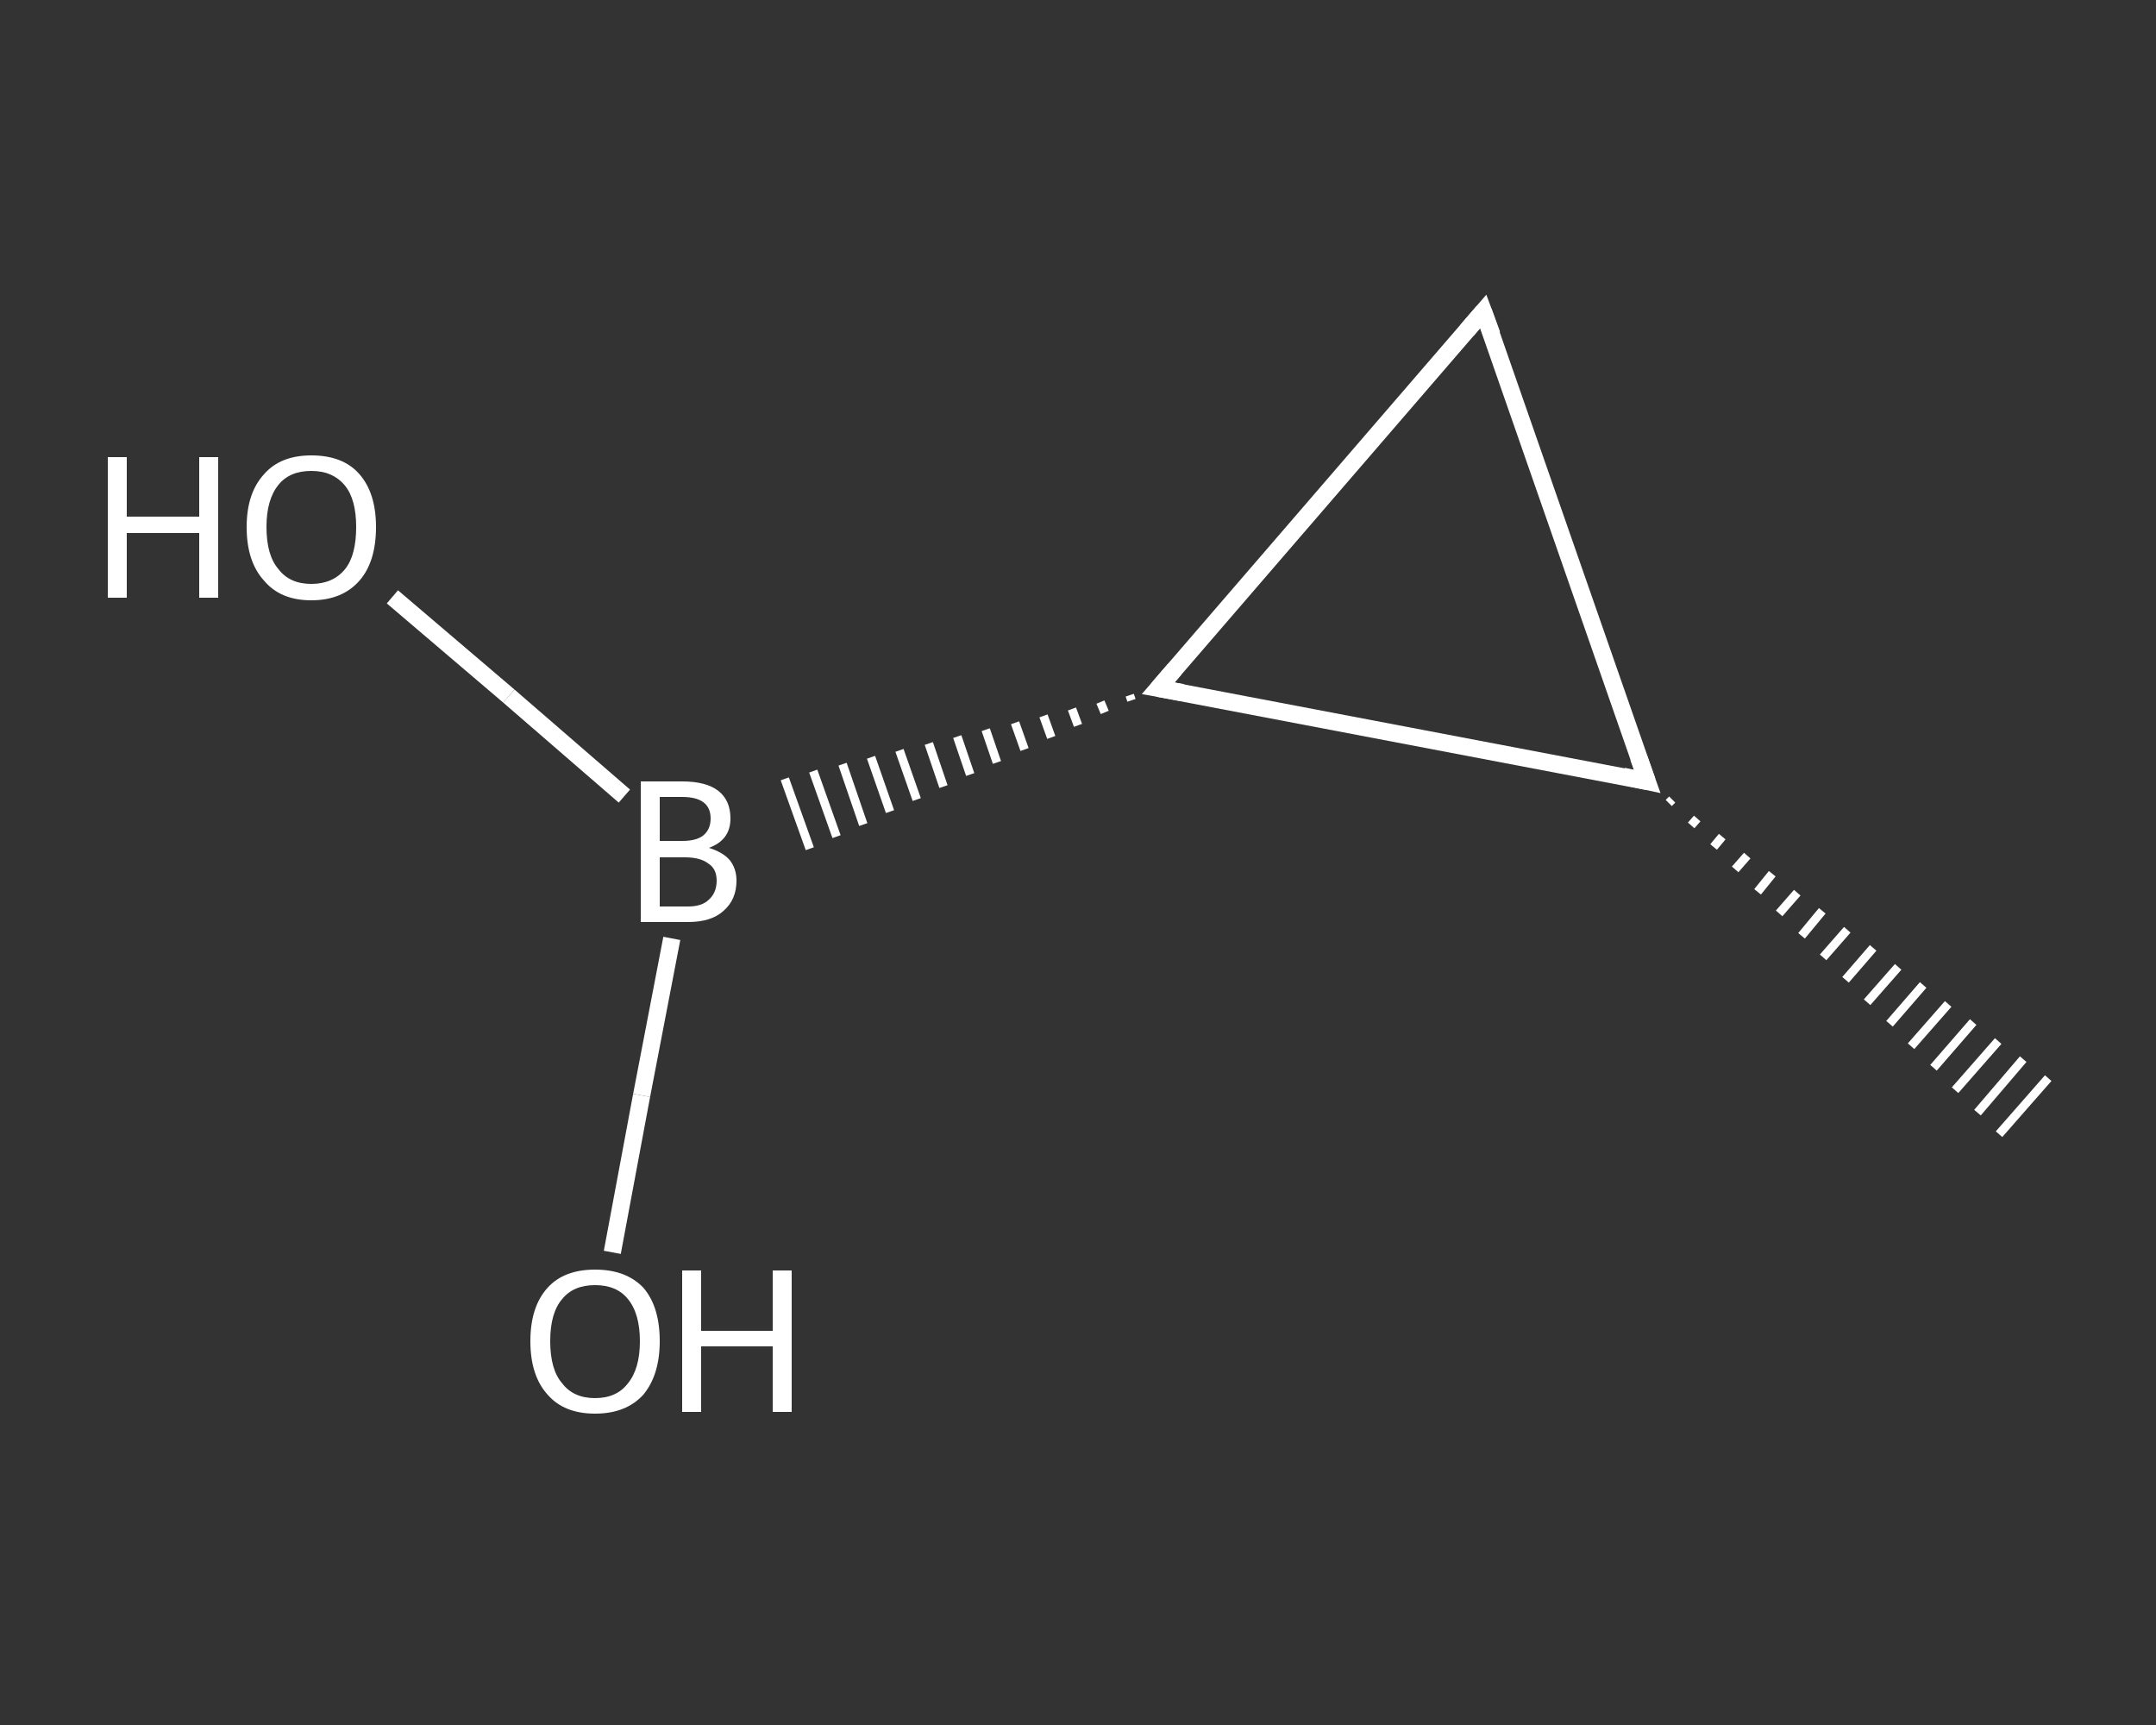 <?xml version='1.0' encoding='iso-8859-1'?>
<svg version='1.1' baseProfile='full'
              xmlns='http://www.w3.org/2000/svg'
                      xmlns:rdkit='http://www.rdkit.org/xml'
                      xmlns:xlink='http://www.w3.org/1999/xlink'
                  xml:space='preserve'
width='250px' height='200px' viewBox='0 0 250 200'>
<rect x="0" y="0" width="250" height="200" fill="#333333" stroke="none"/>
<!-- END OF HEADER -->
<rect style='opacity:1.0;fill:transparent;stroke:none' width='250.0' height='200.0' x='0.0' y='0.0'> </rect>
<path class='bond-0 atom-1 atom-0' d='M 193.9,92.7 L 193.5,93.1' style='fill:none;fill-rule:evenodd;stroke:#FFFFFF;stroke-width:1.0px;stroke-linecap:butt;stroke-linejoin:miter;stroke-opacity:1' />
<path class='bond-0 atom-1 atom-0' d='M 196.8,94.9 L 196.1,95.7' style='fill:none;fill-rule:evenodd;stroke:#FFFFFF;stroke-width:1.0px;stroke-linecap:butt;stroke-linejoin:miter;stroke-opacity:1' />
<path class='bond-0 atom-1 atom-0' d='M 199.7,97.0 L 198.7,98.2' style='fill:none;fill-rule:evenodd;stroke:#FFFFFF;stroke-width:1.0px;stroke-linecap:butt;stroke-linejoin:miter;stroke-opacity:1' />
<path class='bond-0 atom-1 atom-0' d='M 202.6,99.2 L 201.2,100.8' style='fill:none;fill-rule:evenodd;stroke:#FFFFFF;stroke-width:1.0px;stroke-linecap:butt;stroke-linejoin:miter;stroke-opacity:1' />
<path class='bond-0 atom-1 atom-0' d='M 205.5,101.3 L 203.8,103.4' style='fill:none;fill-rule:evenodd;stroke:#FFFFFF;stroke-width:1.0px;stroke-linecap:butt;stroke-linejoin:miter;stroke-opacity:1' />
<path class='bond-0 atom-1 atom-0' d='M 208.4,103.5 L 206.3,105.9' style='fill:none;fill-rule:evenodd;stroke:#FFFFFF;stroke-width:1.0px;stroke-linecap:butt;stroke-linejoin:miter;stroke-opacity:1' />
<path class='bond-0 atom-1 atom-0' d='M 211.3,105.6 L 208.9,108.5' style='fill:none;fill-rule:evenodd;stroke:#FFFFFF;stroke-width:1.0px;stroke-linecap:butt;stroke-linejoin:miter;stroke-opacity:1' />
<path class='bond-0 atom-1 atom-0' d='M 214.2,107.8 L 211.4,111.0' style='fill:none;fill-rule:evenodd;stroke:#FFFFFF;stroke-width:1.0px;stroke-linecap:butt;stroke-linejoin:miter;stroke-opacity:1' />
<path class='bond-0 atom-1 atom-0' d='M 217.2,109.9 L 214.0,113.6' style='fill:none;fill-rule:evenodd;stroke:#FFFFFF;stroke-width:1.0px;stroke-linecap:butt;stroke-linejoin:miter;stroke-opacity:1' />
<path class='bond-0 atom-1 atom-0' d='M 220.1,112.1 L 216.5,116.2' style='fill:none;fill-rule:evenodd;stroke:#FFFFFF;stroke-width:1.0px;stroke-linecap:butt;stroke-linejoin:miter;stroke-opacity:1' />
<path class='bond-0 atom-1 atom-0' d='M 223.0,114.2 L 219.1,118.7' style='fill:none;fill-rule:evenodd;stroke:#FFFFFF;stroke-width:1.0px;stroke-linecap:butt;stroke-linejoin:miter;stroke-opacity:1' />
<path class='bond-0 atom-1 atom-0' d='M 225.9,116.4 L 221.6,121.3' style='fill:none;fill-rule:evenodd;stroke:#FFFFFF;stroke-width:1.0px;stroke-linecap:butt;stroke-linejoin:miter;stroke-opacity:1' />
<path class='bond-0 atom-1 atom-0' d='M 228.8,118.5 L 224.2,123.8' style='fill:none;fill-rule:evenodd;stroke:#FFFFFF;stroke-width:1.0px;stroke-linecap:butt;stroke-linejoin:miter;stroke-opacity:1' />
<path class='bond-0 atom-1 atom-0' d='M 231.7,120.7 L 226.7,126.4' style='fill:none;fill-rule:evenodd;stroke:#FFFFFF;stroke-width:1.0px;stroke-linecap:butt;stroke-linejoin:miter;stroke-opacity:1' />
<path class='bond-0 atom-1 atom-0' d='M 234.6,122.8 L 229.3,129.0' style='fill:none;fill-rule:evenodd;stroke:#FFFFFF;stroke-width:1.0px;stroke-linecap:butt;stroke-linejoin:miter;stroke-opacity:1' />
<path class='bond-0 atom-1 atom-0' d='M 237.5,125.0 L 231.8,131.5' style='fill:none;fill-rule:evenodd;stroke:#FFFFFF;stroke-width:1.0px;stroke-linecap:butt;stroke-linejoin:miter;stroke-opacity:1' />
<path class='bond-1 atom-1 atom-2' d='M 191.0,90.6 L 172.0,36.1' style='fill:none;fill-rule:evenodd;stroke:#FFFFFF;stroke-width:2.0px;stroke-linecap:butt;stroke-linejoin:miter;stroke-opacity:1' />
<path class='bond-2 atom-2 atom-3' d='M 172.0,36.1 L 134.3,79.8' style='fill:none;fill-rule:evenodd;stroke:#FFFFFF;stroke-width:2.0px;stroke-linecap:butt;stroke-linejoin:miter;stroke-opacity:1' />
<path class='bond-3 atom-3 atom-4' d='M 131.0,80.6 L 131.2,81.2' style='fill:none;fill-rule:evenodd;stroke:#FFFFFF;stroke-width:1.0px;stroke-linecap:butt;stroke-linejoin:miter;stroke-opacity:1' />
<path class='bond-3 atom-3 atom-4' d='M 127.6,81.4 L 128.1,82.6' style='fill:none;fill-rule:evenodd;stroke:#FFFFFF;stroke-width:1.0px;stroke-linecap:butt;stroke-linejoin:miter;stroke-opacity:1' />
<path class='bond-3 atom-3 atom-4' d='M 124.3,82.2 L 125.0,84.1' style='fill:none;fill-rule:evenodd;stroke:#FFFFFF;stroke-width:1.0px;stroke-linecap:butt;stroke-linejoin:miter;stroke-opacity:1' />
<path class='bond-3 atom-3 atom-4' d='M 121.0,83.0 L 121.9,85.5' style='fill:none;fill-rule:evenodd;stroke:#FFFFFF;stroke-width:1.0px;stroke-linecap:butt;stroke-linejoin:miter;stroke-opacity:1' />
<path class='bond-3 atom-3 atom-4' d='M 117.7,83.8 L 118.8,86.9' style='fill:none;fill-rule:evenodd;stroke:#FFFFFF;stroke-width:1.0px;stroke-linecap:butt;stroke-linejoin:miter;stroke-opacity:1' />
<path class='bond-3 atom-3 atom-4' d='M 114.3,84.6 L 115.6,88.4' style='fill:none;fill-rule:evenodd;stroke:#FFFFFF;stroke-width:1.0px;stroke-linecap:butt;stroke-linejoin:miter;stroke-opacity:1' />
<path class='bond-3 atom-3 atom-4' d='M 111.0,85.4 L 112.5,89.8' style='fill:none;fill-rule:evenodd;stroke:#FFFFFF;stroke-width:1.0px;stroke-linecap:butt;stroke-linejoin:miter;stroke-opacity:1' />
<path class='bond-3 atom-3 atom-4' d='M 107.7,86.2 L 109.4,91.2' style='fill:none;fill-rule:evenodd;stroke:#FFFFFF;stroke-width:1.0px;stroke-linecap:butt;stroke-linejoin:miter;stroke-opacity:1' />
<path class='bond-3 atom-3 atom-4' d='M 104.3,87.0 L 106.3,92.7' style='fill:none;fill-rule:evenodd;stroke:#FFFFFF;stroke-width:1.0px;stroke-linecap:butt;stroke-linejoin:miter;stroke-opacity:1' />
<path class='bond-3 atom-3 atom-4' d='M 101.0,87.8 L 103.2,94.1' style='fill:none;fill-rule:evenodd;stroke:#FFFFFF;stroke-width:1.0px;stroke-linecap:butt;stroke-linejoin:miter;stroke-opacity:1' />
<path class='bond-3 atom-3 atom-4' d='M 97.7,88.6 L 100.1,95.6' style='fill:none;fill-rule:evenodd;stroke:#FFFFFF;stroke-width:1.0px;stroke-linecap:butt;stroke-linejoin:miter;stroke-opacity:1' />
<path class='bond-3 atom-3 atom-4' d='M 94.3,89.4 L 97.0,97.0' style='fill:none;fill-rule:evenodd;stroke:#FFFFFF;stroke-width:1.0px;stroke-linecap:butt;stroke-linejoin:miter;stroke-opacity:1' />
<path class='bond-3 atom-3 atom-4' d='M 91.0,90.3 L 93.9,98.4' style='fill:none;fill-rule:evenodd;stroke:#FFFFFF;stroke-width:1.0px;stroke-linecap:butt;stroke-linejoin:miter;stroke-opacity:1' />
<path class='bond-4 atom-4 atom-5' d='M 72.4,92.3 L 59.0,80.7' style='fill:none;fill-rule:evenodd;stroke:#FFFFFF;stroke-width:2.0px;stroke-linecap:butt;stroke-linejoin:miter;stroke-opacity:1' />
<path class='bond-4 atom-4 atom-5' d='M 59.0,80.7 L 45.5,69.2' style='fill:none;fill-rule:evenodd;stroke:#FFFFFF;stroke-width:2.0px;stroke-linecap:butt;stroke-linejoin:miter;stroke-opacity:1' />
<path class='bond-5 atom-4 atom-6' d='M 77.9,108.8 L 74.4,127.0' style='fill:none;fill-rule:evenodd;stroke:#FFFFFF;stroke-width:2.0px;stroke-linecap:butt;stroke-linejoin:miter;stroke-opacity:1' />
<path class='bond-5 atom-4 atom-6' d='M 74.4,127.0 L 71.0,145.2' style='fill:none;fill-rule:evenodd;stroke:#FFFFFF;stroke-width:2.0px;stroke-linecap:butt;stroke-linejoin:miter;stroke-opacity:1' />
<path class='bond-6 atom-3 atom-1' d='M 134.3,79.8 L 191.0,90.6' style='fill:none;fill-rule:evenodd;stroke:#FFFFFF;stroke-width:2.0px;stroke-linecap:butt;stroke-linejoin:miter;stroke-opacity:1' />
<path d='M 190.0,87.8 L 191.0,90.6 L 188.2,90.0' style='fill:none;stroke:#FFFFFF;stroke-width:2.0px;stroke-linecap:butt;stroke-linejoin:miter;stroke-opacity:1;' />
<path d='M 173.0,38.8 L 172.0,36.1 L 170.1,38.3' style='fill:none;stroke:#FFFFFF;stroke-width:2.0px;stroke-linecap:butt;stroke-linejoin:miter;stroke-opacity:1;' />
<path d='M 136.2,77.6 L 134.3,79.8 L 137.1,80.3' style='fill:none;stroke:#FFFFFF;stroke-width:2.0px;stroke-linecap:butt;stroke-linejoin:miter;stroke-opacity:1;' />
<path class='atom-4' d='M 82.2 98.3
Q 83.8 98.8, 84.6 99.7
Q 85.4 100.7, 85.4 102.1
Q 85.4 104.3, 83.9 105.6
Q 82.5 106.9, 79.8 106.9
L 74.3 106.9
L 74.3 90.6
L 79.1 90.6
Q 81.9 90.6, 83.3 91.7
Q 84.7 92.8, 84.7 94.9
Q 84.7 97.4, 82.2 98.3
M 76.5 92.4
L 76.5 97.5
L 79.1 97.5
Q 80.7 97.5, 81.5 96.9
Q 82.4 96.2, 82.4 94.9
Q 82.4 92.4, 79.1 92.4
L 76.5 92.4
M 79.8 105.1
Q 81.4 105.1, 82.2 104.3
Q 83.1 103.5, 83.1 102.1
Q 83.1 100.7, 82.1 100.1
Q 81.2 99.4, 79.4 99.4
L 76.5 99.4
L 76.5 105.1
L 79.8 105.1
' fill='#FFFFFF'/>
<path class='atom-5' d='M 12.5 53.0
L 14.7 53.0
L 14.7 59.9
L 23.1 59.9
L 23.1 53.0
L 25.3 53.0
L 25.3 69.3
L 23.1 69.3
L 23.1 61.8
L 14.7 61.8
L 14.7 69.3
L 12.5 69.3
L 12.5 53.0
' fill='#FFFFFF'/>
<path class='atom-5' d='M 28.6 61.1
Q 28.6 57.2, 30.6 55.0
Q 32.5 52.8, 36.1 52.8
Q 39.8 52.8, 41.7 55.0
Q 43.6 57.2, 43.6 61.1
Q 43.6 65.1, 41.7 67.3
Q 39.7 69.6, 36.1 69.6
Q 32.5 69.6, 30.6 67.3
Q 28.6 65.1, 28.6 61.1
M 36.1 67.7
Q 38.6 67.7, 40.0 66.0
Q 41.3 64.4, 41.3 61.1
Q 41.3 57.9, 40.0 56.3
Q 38.6 54.6, 36.1 54.6
Q 33.6 54.6, 32.3 56.2
Q 30.9 57.9, 30.9 61.1
Q 30.9 64.4, 32.3 66.0
Q 33.6 67.7, 36.1 67.7
' fill='#FFFFFF'/>
<path class='atom-6' d='M 61.5 155.5
Q 61.5 151.5, 63.5 149.3
Q 65.4 147.2, 69.0 147.2
Q 72.6 147.2, 74.6 149.3
Q 76.5 151.5, 76.5 155.5
Q 76.5 159.4, 74.6 161.7
Q 72.6 163.9, 69.0 163.9
Q 65.4 163.9, 63.5 161.7
Q 61.5 159.5, 61.5 155.5
M 69.0 162.1
Q 71.5 162.1, 72.8 160.4
Q 74.2 158.7, 74.2 155.5
Q 74.2 152.3, 72.8 150.6
Q 71.5 149.0, 69.0 149.0
Q 66.5 149.0, 65.2 150.6
Q 63.8 152.2, 63.8 155.5
Q 63.8 158.8, 65.2 160.4
Q 66.5 162.1, 69.0 162.1
' fill='#FFFFFF'/>
<path class='atom-6' d='M 79.1 147.3
L 81.3 147.3
L 81.3 154.3
L 89.6 154.3
L 89.6 147.3
L 91.8 147.3
L 91.8 163.7
L 89.6 163.7
L 89.6 156.1
L 81.3 156.1
L 81.3 163.7
L 79.1 163.7
L 79.1 147.3
' fill='#FFFFFF'/>
</svg>
